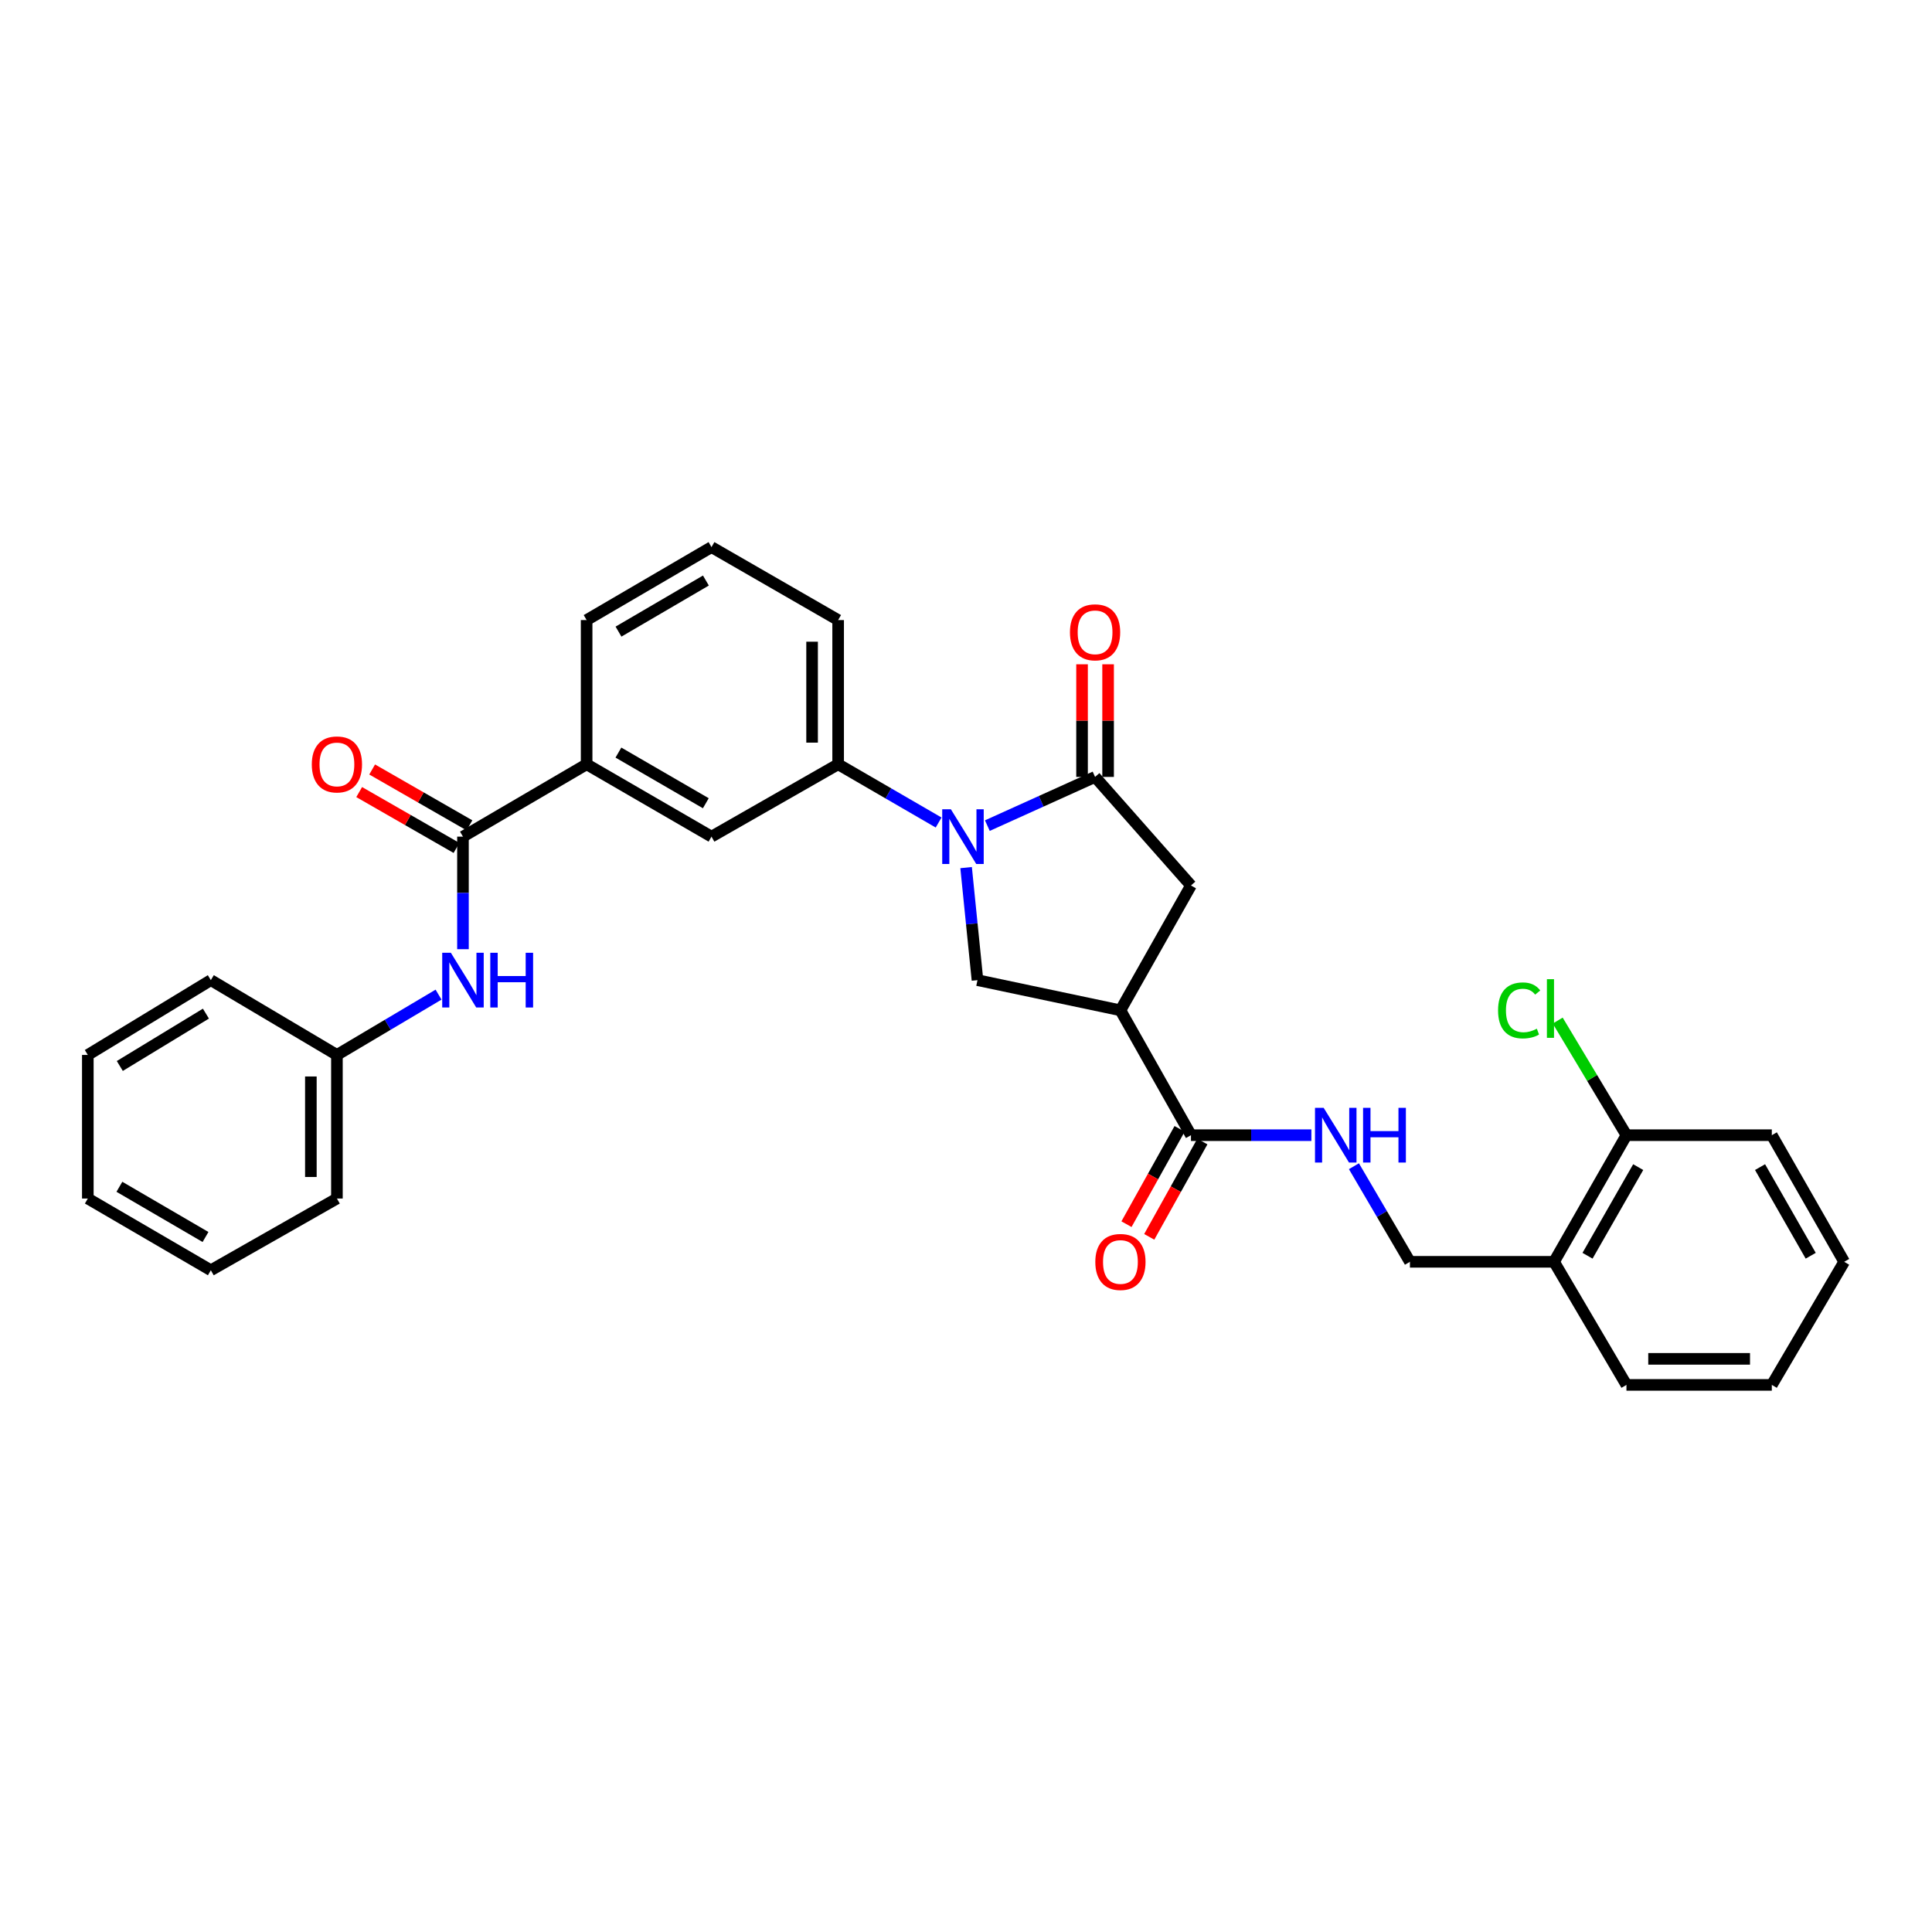 <?xml version='1.0' encoding='iso-8859-1'?>
<svg version='1.1' baseProfile='full'
              xmlns='http://www.w3.org/2000/svg'
                      xmlns:rdkit='http://www.rdkit.org/xml'
                      xmlns:xlink='http://www.w3.org/1999/xlink'
                  xml:space='preserve'
width='1000px' height='1000px' viewBox='0 0 1000 1000'>
<!-- END OF HEADER -->
<rect style='opacity:1.0;fill:#FFFFFF;stroke:none' width='1000' height='1000' x='0' y='0'> </rect>
<path class='bond-0' d='M 511.05,427.339 L 538.929,414.736' style='fill:none;fill-rule:evenodd;stroke:#0000FF;stroke-width:6px;stroke-linecap:butt;stroke-linejoin:miter;stroke-opacity:1' />
<path class='bond-0' d='M 538.929,414.736 L 566.808,402.133' style='fill:none;fill-rule:evenodd;stroke:#000000;stroke-width:6px;stroke-linecap:butt;stroke-linejoin:miter;stroke-opacity:1' />
<path class='bond-2' d='M 500.054,449.069 L 502.997,478.194' style='fill:none;fill-rule:evenodd;stroke:#0000FF;stroke-width:6px;stroke-linecap:butt;stroke-linejoin:miter;stroke-opacity:1' />
<path class='bond-2' d='M 502.997,478.194 L 505.941,507.319' style='fill:none;fill-rule:evenodd;stroke:#000000;stroke-width:6px;stroke-linecap:butt;stroke-linejoin:miter;stroke-opacity:1' />
<path class='bond-5' d='M 485.827,425.734 L 459.824,410.66' style='fill:none;fill-rule:evenodd;stroke:#0000FF;stroke-width:6px;stroke-linecap:butt;stroke-linejoin:miter;stroke-opacity:1' />
<path class='bond-5' d='M 459.824,410.66 L 433.821,395.585' style='fill:none;fill-rule:evenodd;stroke:#000000;stroke-width:6px;stroke-linecap:butt;stroke-linejoin:miter;stroke-opacity:1' />
<path class='bond-6' d='M 566.808,402.133 L 616.446,458.326' style='fill:none;fill-rule:evenodd;stroke:#000000;stroke-width:6px;stroke-linecap:butt;stroke-linejoin:miter;stroke-opacity:1' />
<path class='bond-12' d='M 573.55,402.133 L 573.55,372.985' style='fill:none;fill-rule:evenodd;stroke:#000000;stroke-width:6px;stroke-linecap:butt;stroke-linejoin:miter;stroke-opacity:1' />
<path class='bond-12' d='M 573.55,372.985 L 573.55,343.838' style='fill:none;fill-rule:evenodd;stroke:#FF0000;stroke-width:6px;stroke-linecap:butt;stroke-linejoin:miter;stroke-opacity:1' />
<path class='bond-12' d='M 560.066,402.133 L 560.066,372.985' style='fill:none;fill-rule:evenodd;stroke:#000000;stroke-width:6px;stroke-linecap:butt;stroke-linejoin:miter;stroke-opacity:1' />
<path class='bond-12' d='M 560.066,372.985 L 560.066,343.838' style='fill:none;fill-rule:evenodd;stroke:#FF0000;stroke-width:6px;stroke-linecap:butt;stroke-linejoin:miter;stroke-opacity:1' />
<path class='bond-1' d='M 579.933,522.939 L 505.941,507.319' style='fill:none;fill-rule:evenodd;stroke:#000000;stroke-width:6px;stroke-linecap:butt;stroke-linejoin:miter;stroke-opacity:1' />
<path class='bond-4' d='M 579.933,522.939 L 616.446,587.574' style='fill:none;fill-rule:evenodd;stroke:#000000;stroke-width:6px;stroke-linecap:butt;stroke-linejoin:miter;stroke-opacity:1' />
<path class='bond-31' d='M 579.933,522.939 L 616.446,458.326' style='fill:none;fill-rule:evenodd;stroke:#000000;stroke-width:6px;stroke-linecap:butt;stroke-linejoin:miter;stroke-opacity:1' />
<path class='bond-3' d='M 239.63,433.042 L 303.637,395.585' style='fill:none;fill-rule:evenodd;stroke:#000000;stroke-width:6px;stroke-linecap:butt;stroke-linejoin:miter;stroke-opacity:1' />
<path class='bond-7' d='M 239.63,433.042 L 239.63,462.172' style='fill:none;fill-rule:evenodd;stroke:#000000;stroke-width:6px;stroke-linecap:butt;stroke-linejoin:miter;stroke-opacity:1' />
<path class='bond-7' d='M 239.63,462.172 L 239.63,491.302' style='fill:none;fill-rule:evenodd;stroke:#0000FF;stroke-width:6px;stroke-linecap:butt;stroke-linejoin:miter;stroke-opacity:1' />
<path class='bond-14' d='M 242.987,427.195 L 217.807,412.738' style='fill:none;fill-rule:evenodd;stroke:#000000;stroke-width:6px;stroke-linecap:butt;stroke-linejoin:miter;stroke-opacity:1' />
<path class='bond-14' d='M 217.807,412.738 L 192.626,398.282' style='fill:none;fill-rule:evenodd;stroke:#FF0000;stroke-width:6px;stroke-linecap:butt;stroke-linejoin:miter;stroke-opacity:1' />
<path class='bond-14' d='M 236.274,438.889 L 211.093,424.433' style='fill:none;fill-rule:evenodd;stroke:#000000;stroke-width:6px;stroke-linecap:butt;stroke-linejoin:miter;stroke-opacity:1' />
<path class='bond-14' d='M 211.093,424.433 L 185.912,409.976' style='fill:none;fill-rule:evenodd;stroke:#FF0000;stroke-width:6px;stroke-linecap:butt;stroke-linejoin:miter;stroke-opacity:1' />
<path class='bond-9' d='M 616.446,587.574 L 647.607,587.574' style='fill:none;fill-rule:evenodd;stroke:#000000;stroke-width:6px;stroke-linecap:butt;stroke-linejoin:miter;stroke-opacity:1' />
<path class='bond-9' d='M 647.607,587.574 L 678.768,587.574' style='fill:none;fill-rule:evenodd;stroke:#0000FF;stroke-width:6px;stroke-linecap:butt;stroke-linejoin:miter;stroke-opacity:1' />
<path class='bond-15' d='M 610.556,584.292 L 596.811,608.962' style='fill:none;fill-rule:evenodd;stroke:#000000;stroke-width:6px;stroke-linecap:butt;stroke-linejoin:miter;stroke-opacity:1' />
<path class='bond-15' d='M 596.811,608.962 L 583.066,633.631' style='fill:none;fill-rule:evenodd;stroke:#FF0000;stroke-width:6px;stroke-linecap:butt;stroke-linejoin:miter;stroke-opacity:1' />
<path class='bond-15' d='M 622.335,590.855 L 608.591,615.525' style='fill:none;fill-rule:evenodd;stroke:#000000;stroke-width:6px;stroke-linecap:butt;stroke-linejoin:miter;stroke-opacity:1' />
<path class='bond-15' d='M 608.591,615.525 L 594.846,640.194' style='fill:none;fill-rule:evenodd;stroke:#FF0000;stroke-width:6px;stroke-linecap:butt;stroke-linejoin:miter;stroke-opacity:1' />
<path class='bond-10' d='M 433.821,395.585 L 368.265,433.042' style='fill:none;fill-rule:evenodd;stroke:#000000;stroke-width:6px;stroke-linecap:butt;stroke-linejoin:miter;stroke-opacity:1' />
<path class='bond-19' d='M 433.821,395.585 L 433.821,320.949' style='fill:none;fill-rule:evenodd;stroke:#000000;stroke-width:6px;stroke-linecap:butt;stroke-linejoin:miter;stroke-opacity:1' />
<path class='bond-19' d='M 420.337,384.39 L 420.337,332.145' style='fill:none;fill-rule:evenodd;stroke:#000000;stroke-width:6px;stroke-linecap:butt;stroke-linejoin:miter;stroke-opacity:1' />
<path class='bond-17' d='M 226.994,514.818 L 200.691,530.426' style='fill:none;fill-rule:evenodd;stroke:#0000FF;stroke-width:6px;stroke-linecap:butt;stroke-linejoin:miter;stroke-opacity:1' />
<path class='bond-17' d='M 200.691,530.426 L 174.388,546.034' style='fill:none;fill-rule:evenodd;stroke:#000000;stroke-width:6px;stroke-linecap:butt;stroke-linejoin:miter;stroke-opacity:1' />
<path class='bond-8' d='M 303.637,395.585 L 368.265,433.042' style='fill:none;fill-rule:evenodd;stroke:#000000;stroke-width:6px;stroke-linecap:butt;stroke-linejoin:miter;stroke-opacity:1' />
<path class='bond-8' d='M 320.092,389.537 L 365.332,415.757' style='fill:none;fill-rule:evenodd;stroke:#000000;stroke-width:6px;stroke-linecap:butt;stroke-linejoin:miter;stroke-opacity:1' />
<path class='bond-32' d='M 303.637,395.585 L 303.637,320.949' style='fill:none;fill-rule:evenodd;stroke:#000000;stroke-width:6px;stroke-linecap:butt;stroke-linejoin:miter;stroke-opacity:1' />
<path class='bond-13' d='M 700.79,603.633 L 715.282,628.371' style='fill:none;fill-rule:evenodd;stroke:#0000FF;stroke-width:6px;stroke-linecap:butt;stroke-linejoin:miter;stroke-opacity:1' />
<path class='bond-13' d='M 715.282,628.371 L 729.775,653.108' style='fill:none;fill-rule:evenodd;stroke:#000000;stroke-width:6px;stroke-linecap:butt;stroke-linejoin:miter;stroke-opacity:1' />
<path class='bond-11' d='M 804.374,653.108 L 729.775,653.108' style='fill:none;fill-rule:evenodd;stroke:#000000;stroke-width:6px;stroke-linecap:butt;stroke-linejoin:miter;stroke-opacity:1' />
<path class='bond-16' d='M 804.374,653.108 L 841.846,587.574' style='fill:none;fill-rule:evenodd;stroke:#000000;stroke-width:6px;stroke-linecap:butt;stroke-linejoin:miter;stroke-opacity:1' />
<path class='bond-16' d='M 821.7,649.971 L 847.931,604.097' style='fill:none;fill-rule:evenodd;stroke:#000000;stroke-width:6px;stroke-linecap:butt;stroke-linejoin:miter;stroke-opacity:1' />
<path class='bond-22' d='M 804.374,653.108 L 841.846,716.822' style='fill:none;fill-rule:evenodd;stroke:#000000;stroke-width:6px;stroke-linecap:butt;stroke-linejoin:miter;stroke-opacity:1' />
<path class='bond-18' d='M 841.846,587.574 L 824.056,557.915' style='fill:none;fill-rule:evenodd;stroke:#000000;stroke-width:6px;stroke-linecap:butt;stroke-linejoin:miter;stroke-opacity:1' />
<path class='bond-18' d='M 824.056,557.915 L 806.267,528.257' style='fill:none;fill-rule:evenodd;stroke:#00CC00;stroke-width:6px;stroke-linecap:butt;stroke-linejoin:miter;stroke-opacity:1' />
<path class='bond-23' d='M 841.846,587.574 L 917.089,587.574' style='fill:none;fill-rule:evenodd;stroke:#000000;stroke-width:6px;stroke-linecap:butt;stroke-linejoin:miter;stroke-opacity:1' />
<path class='bond-24' d='M 174.388,546.034 L 174.388,620.356' style='fill:none;fill-rule:evenodd;stroke:#000000;stroke-width:6px;stroke-linecap:butt;stroke-linejoin:miter;stroke-opacity:1' />
<path class='bond-24' d='M 160.904,557.183 L 160.904,609.208' style='fill:none;fill-rule:evenodd;stroke:#000000;stroke-width:6px;stroke-linecap:butt;stroke-linejoin:miter;stroke-opacity:1' />
<path class='bond-25' d='M 174.388,546.034 L 109.131,507.319' style='fill:none;fill-rule:evenodd;stroke:#000000;stroke-width:6px;stroke-linecap:butt;stroke-linejoin:miter;stroke-opacity:1' />
<path class='bond-21' d='M 433.821,320.949 L 368.265,283.178' style='fill:none;fill-rule:evenodd;stroke:#000000;stroke-width:6px;stroke-linecap:butt;stroke-linejoin:miter;stroke-opacity:1' />
<path class='bond-20' d='M 303.637,320.949 L 368.265,283.178' style='fill:none;fill-rule:evenodd;stroke:#000000;stroke-width:6px;stroke-linecap:butt;stroke-linejoin:miter;stroke-opacity:1' />
<path class='bond-20' d='M 320.135,326.925 L 365.374,300.485' style='fill:none;fill-rule:evenodd;stroke:#000000;stroke-width:6px;stroke-linecap:butt;stroke-linejoin:miter;stroke-opacity:1' />
<path class='bond-26' d='M 841.846,716.822 L 917.089,716.822' style='fill:none;fill-rule:evenodd;stroke:#000000;stroke-width:6px;stroke-linecap:butt;stroke-linejoin:miter;stroke-opacity:1' />
<path class='bond-26' d='M 853.132,703.338 L 905.802,703.338' style='fill:none;fill-rule:evenodd;stroke:#000000;stroke-width:6px;stroke-linecap:butt;stroke-linejoin:miter;stroke-opacity:1' />
<path class='bond-34' d='M 917.089,587.574 L 954.545,653.108' style='fill:none;fill-rule:evenodd;stroke:#000000;stroke-width:6px;stroke-linecap:butt;stroke-linejoin:miter;stroke-opacity:1' />
<path class='bond-34' d='M 911,604.095 L 937.22,649.969' style='fill:none;fill-rule:evenodd;stroke:#000000;stroke-width:6px;stroke-linecap:butt;stroke-linejoin:miter;stroke-opacity:1' />
<path class='bond-28' d='M 174.388,620.356 L 109.131,657.483' style='fill:none;fill-rule:evenodd;stroke:#000000;stroke-width:6px;stroke-linecap:butt;stroke-linejoin:miter;stroke-opacity:1' />
<path class='bond-29' d='M 109.131,507.319 L 45.455,546.034' style='fill:none;fill-rule:evenodd;stroke:#000000;stroke-width:6px;stroke-linecap:butt;stroke-linejoin:miter;stroke-opacity:1' />
<path class='bond-29' d='M 106.585,524.648 L 62.011,551.749' style='fill:none;fill-rule:evenodd;stroke:#000000;stroke-width:6px;stroke-linecap:butt;stroke-linejoin:miter;stroke-opacity:1' />
<path class='bond-27' d='M 917.089,716.822 L 954.545,653.108' style='fill:none;fill-rule:evenodd;stroke:#000000;stroke-width:6px;stroke-linecap:butt;stroke-linejoin:miter;stroke-opacity:1' />
<path class='bond-33' d='M 109.131,657.483 L 45.455,620.356' style='fill:none;fill-rule:evenodd;stroke:#000000;stroke-width:6px;stroke-linecap:butt;stroke-linejoin:miter;stroke-opacity:1' />
<path class='bond-33' d='M 106.372,640.265 L 61.798,614.276' style='fill:none;fill-rule:evenodd;stroke:#000000;stroke-width:6px;stroke-linecap:butt;stroke-linejoin:miter;stroke-opacity:1' />
<path class='bond-30' d='M 45.455,546.034 L 45.455,620.356' style='fill:none;fill-rule:evenodd;stroke:#000000;stroke-width:6px;stroke-linecap:butt;stroke-linejoin:miter;stroke-opacity:1' />
<path  class='atom-0' d='M 492.174 418.882
L 501.454 433.882
Q 502.374 435.362, 503.854 438.042
Q 505.334 440.722, 505.414 440.882
L 505.414 418.882
L 509.174 418.882
L 509.174 447.202
L 505.294 447.202
L 495.334 430.802
Q 494.174 428.882, 492.934 426.682
Q 491.734 424.482, 491.374 423.802
L 491.374 447.202
L 487.694 447.202
L 487.694 418.882
L 492.174 418.882
' fill='#0000FF'/>
<path  class='atom-8' d='M 233.37 493.159
L 242.65 508.159
Q 243.57 509.639, 245.05 512.319
Q 246.53 514.999, 246.61 515.159
L 246.61 493.159
L 250.37 493.159
L 250.37 521.479
L 246.49 521.479
L 236.53 505.079
Q 235.37 503.159, 234.13 500.959
Q 232.93 498.759, 232.57 498.079
L 232.57 521.479
L 228.89 521.479
L 228.89 493.159
L 233.37 493.159
' fill='#0000FF'/>
<path  class='atom-8' d='M 253.77 493.159
L 257.61 493.159
L 257.61 505.199
L 272.09 505.199
L 272.09 493.159
L 275.93 493.159
L 275.93 521.479
L 272.09 521.479
L 272.09 508.399
L 257.61 508.399
L 257.61 521.479
L 253.77 521.479
L 253.77 493.159
' fill='#0000FF'/>
<path  class='atom-10' d='M 685.122 573.414
L 694.402 588.414
Q 695.322 589.894, 696.802 592.574
Q 698.282 595.254, 698.362 595.414
L 698.362 573.414
L 702.122 573.414
L 702.122 601.734
L 698.242 601.734
L 688.282 585.334
Q 687.122 583.414, 685.882 581.214
Q 684.682 579.014, 684.322 578.334
L 684.322 601.734
L 680.642 601.734
L 680.642 573.414
L 685.122 573.414
' fill='#0000FF'/>
<path  class='atom-10' d='M 705.522 573.414
L 709.362 573.414
L 709.362 585.454
L 723.842 585.454
L 723.842 573.414
L 727.682 573.414
L 727.682 601.734
L 723.842 601.734
L 723.842 588.654
L 709.362 588.654
L 709.362 601.734
L 705.522 601.734
L 705.522 573.414
' fill='#0000FF'/>
<path  class='atom-13' d='M 553.808 327.284
Q 553.808 320.484, 557.168 316.684
Q 560.528 312.884, 566.808 312.884
Q 573.088 312.884, 576.448 316.684
Q 579.808 320.484, 579.808 327.284
Q 579.808 334.164, 576.408 338.084
Q 573.008 341.964, 566.808 341.964
Q 560.568 341.964, 557.168 338.084
Q 553.808 334.204, 553.808 327.284
M 566.808 338.764
Q 571.128 338.764, 573.448 335.884
Q 575.808 332.964, 575.808 327.284
Q 575.808 321.724, 573.448 318.924
Q 571.128 316.084, 566.808 316.084
Q 562.488 316.084, 560.128 318.884
Q 557.808 321.684, 557.808 327.284
Q 557.808 333.004, 560.128 335.884
Q 562.488 338.764, 566.808 338.764
' fill='#FF0000'/>
<path  class='atom-15' d='M 161.388 395.665
Q 161.388 388.865, 164.748 385.065
Q 168.108 381.265, 174.388 381.265
Q 180.668 381.265, 184.028 385.065
Q 187.388 388.865, 187.388 395.665
Q 187.388 402.545, 183.988 406.465
Q 180.588 410.345, 174.388 410.345
Q 168.148 410.345, 164.748 406.465
Q 161.388 402.585, 161.388 395.665
M 174.388 407.145
Q 178.708 407.145, 181.028 404.265
Q 183.388 401.345, 183.388 395.665
Q 183.388 390.105, 181.028 387.305
Q 178.708 384.465, 174.388 384.465
Q 170.068 384.465, 167.708 387.265
Q 165.388 390.065, 165.388 395.665
Q 165.388 401.385, 167.708 404.265
Q 170.068 407.145, 174.388 407.145
' fill='#FF0000'/>
<path  class='atom-16' d='M 566.933 653.188
Q 566.933 646.388, 570.293 642.588
Q 573.653 638.788, 579.933 638.788
Q 586.213 638.788, 589.573 642.588
Q 592.933 646.388, 592.933 653.188
Q 592.933 660.068, 589.533 663.988
Q 586.133 667.868, 579.933 667.868
Q 573.693 667.868, 570.293 663.988
Q 566.933 660.108, 566.933 653.188
M 579.933 664.668
Q 584.253 664.668, 586.573 661.788
Q 588.933 658.868, 588.933 653.188
Q 588.933 647.628, 586.573 644.828
Q 584.253 641.988, 579.933 641.988
Q 575.613 641.988, 573.253 644.788
Q 570.933 647.588, 570.933 653.188
Q 570.933 658.908, 573.253 661.788
Q 575.613 664.668, 579.933 664.668
' fill='#FF0000'/>
<path  class='atom-19' d='M 775.396 522.982
Q 775.396 515.942, 778.676 512.262
Q 781.996 508.542, 788.276 508.542
Q 794.116 508.542, 797.236 512.662
L 794.596 514.822
Q 792.316 511.822, 788.276 511.822
Q 783.996 511.822, 781.716 514.702
Q 779.476 517.542, 779.476 522.982
Q 779.476 528.582, 781.796 531.462
Q 784.156 534.342, 788.716 534.342
Q 791.836 534.342, 795.476 532.462
L 796.596 535.462
Q 795.116 536.422, 792.876 536.982
Q 790.636 537.542, 788.156 537.542
Q 781.996 537.542, 778.676 533.782
Q 775.396 530.022, 775.396 522.982
' fill='#00CC00'/>
<path  class='atom-19' d='M 800.676 506.822
L 804.356 506.822
L 804.356 537.182
L 800.676 537.182
L 800.676 506.822
' fill='#00CC00'/>
</svg>
